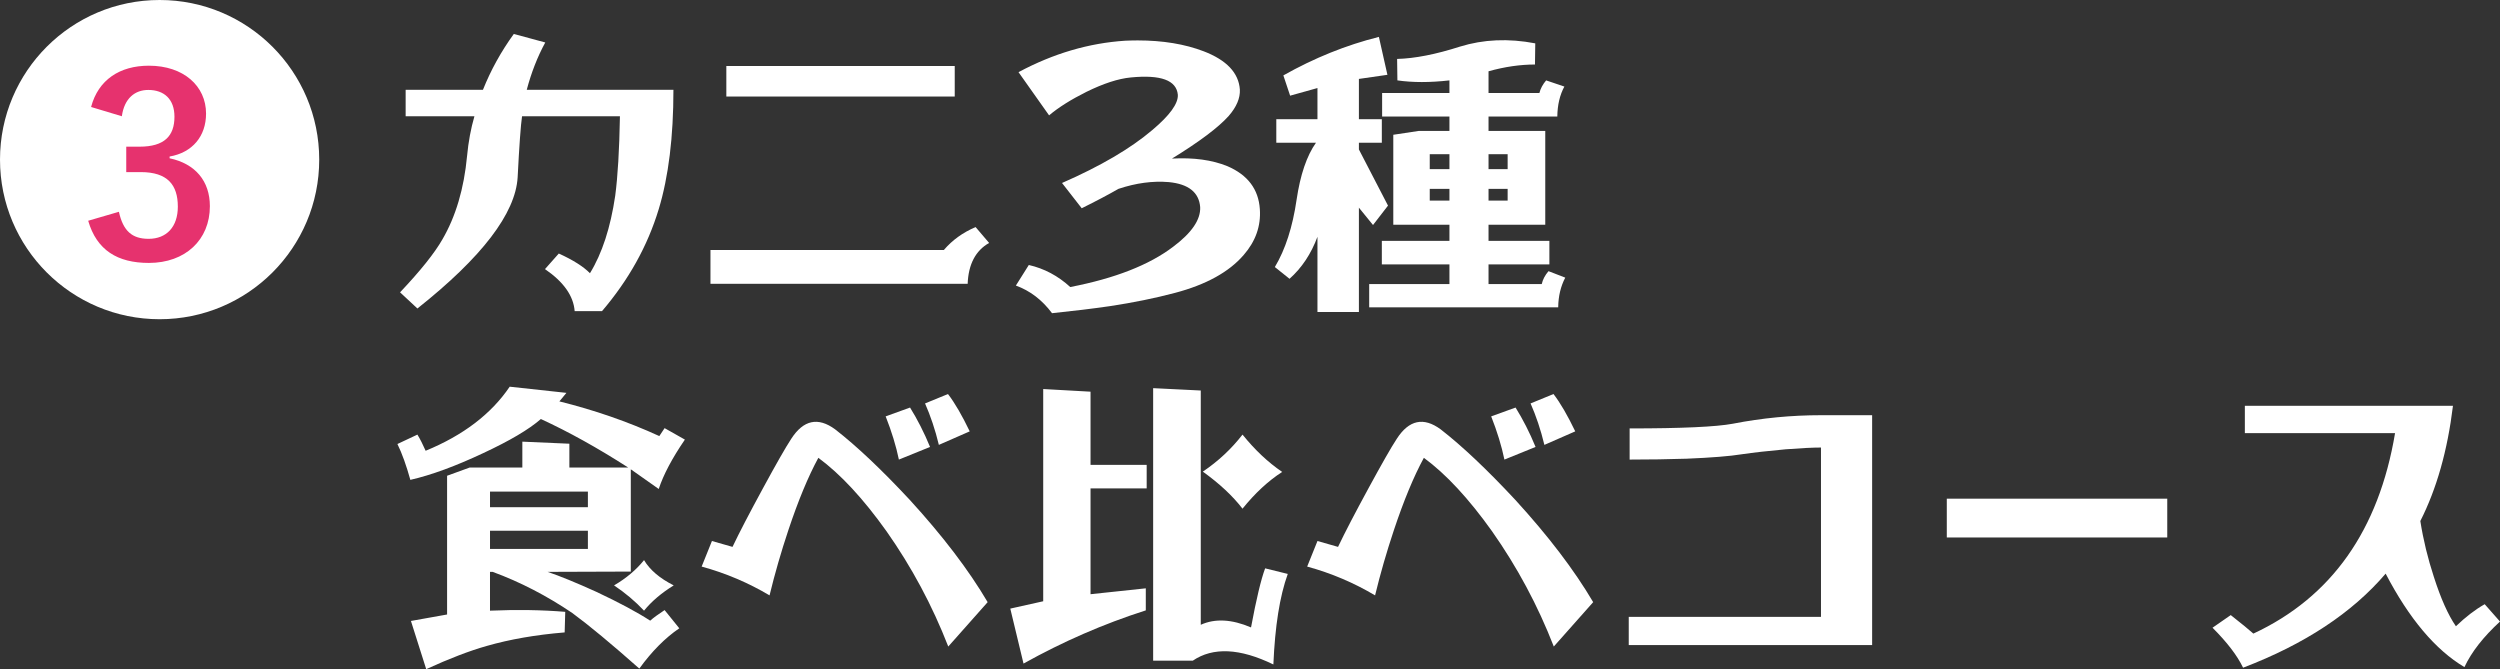 <?xml version="1.0" encoding="UTF-8"?><svg id="_レイヤー_2" xmlns="http://www.w3.org/2000/svg" viewBox="0 0 170.1 45.53"><rect x="0" y="0" width="170.1" height="45.53" fill="#333333" stroke="none"/><defs><style>.cls-1{fill:#e6326e;}.cls-2{fill:#fff;}</style></defs><g id="_レイヤー_4"><circle class="cls-2" cx="10.86" cy="10.86" r="10.86"/><path class="cls-1" d="M6.2,7.27c.49-1.84,1.95-2.8,3.93-2.8,2.36,0,3.89,1.38,3.89,3.26,0,1.53-.92,2.65-2.48,2.92v.12c1.75.37,2.74,1.55,2.74,3.26,0,2.29-1.67,3.86-4.15,3.86-2.14,0-3.55-.87-4.13-2.87l2.09-.61c.29,1.31.9,1.84,2.02,1.84,1.22,0,1.99-.81,1.99-2.19,0-1.48-.7-2.35-2.52-2.35h-.99v-1.73h.9c1.7,0,2.38-.73,2.38-2.04,0-1.19-.7-1.82-1.78-1.82-.9,0-1.63.56-1.8,1.79l-2.09-.63Z"/><path class="cls-2" d="M28.4,20.99l-1.18-1.1c1.39-1.47,2.35-2.67,2.88-3.6.91-1.56,1.47-3.45,1.68-5.68.09-.97.26-1.87.5-2.7h-4.68v-1.8h5.26c.53-1.33,1.23-2.6,2.1-3.8l2.14.58c-.53.97-.95,2.05-1.26,3.22h9.98c0,3.2-.33,5.91-1,8.12-.76,2.51-2.05,4.82-3.86,6.94h-1.86c-.08-1.04-.75-1.99-2.02-2.86l.94-1.06c.97.44,1.68.89,2.12,1.34.83-1.35,1.4-3.11,1.72-5.28.17-1.29.28-3.09.32-5.4h-6.66c-.09.61-.19,2-.3,4.16-.15,2.45-2.42,5.43-6.82,8.92Z"/><path class="cls-2" d="M65.84,19.31h-17.5v-2.3h15.88c.57-.67,1.29-1.19,2.16-1.56l.92,1.08c-.92.52-1.41,1.45-1.46,2.78ZM49.42,4.49h15.54v2.08h-15.54v-2.08Z"/><path class="cls-2" d="M84.36,6.09c.03.59-.23,1.19-.76,1.8-.71.79-1.99,1.75-3.86,2.9,1.47-.08,2.73.09,3.78.52,1.37.59,2.11,1.56,2.2,2.92.08,1.15-.29,2.19-1.1,3.12-1,1.16-2.56,2.02-4.68,2.58-1.36.36-2.83.66-4.42.9-1.17.17-2.49.33-3.94.48-.68-.91-1.5-1.53-2.46-1.88l.88-1.4c1.05.24,1.99.74,2.82,1.5,3.04-.59,5.37-1.5,7-2.74,1.27-.95,1.88-1.85,1.84-2.7-.08-1-.79-1.57-2.14-1.7-1.08-.09-2.22.06-3.42.46-.68.39-1.51.83-2.5,1.32l-1.34-1.72c2.63-1.15,4.67-2.35,6.14-3.6,1.19-1,1.77-1.8,1.74-2.4-.09-.99-1.16-1.38-3.2-1.18-.85.08-1.86.41-3.02.98-1.04.52-1.89,1.05-2.54,1.6l-2.08-2.94c2.37-1.27,4.79-1.98,7.26-2.14.27-.01.55-.02.84-.02,1.72,0,3.22.25,4.5.74,1.56.6,2.38,1.47,2.46,2.6Z"/><path class="cls-2" d="M87.74,18.97l-1-.8c.72-1.2,1.21-2.73,1.48-4.58.25-1.69.69-2.99,1.32-3.88h-2.7v-1.6h2.8v-2.12l-1.86.52-.46-1.38c2.11-1.19,4.27-2.06,6.5-2.62l.58,2.58-1.94.28v2.74h1.56v1.6h-1.56v.46l1.98,3.82-1.02,1.32-.96-1.18v7.1h-2.82v-5.12c-.43,1.16-1.06,2.11-1.9,2.86ZM101.28,19.33h3.62c.07-.31.22-.6.46-.88l1.14.44c-.31.59-.47,1.26-.48,2.02h-12.86v-1.58h5.46v-1.34h-4.6v-1.6h4.6v-1.1h-3.82v-6.12l1.72-.26h2.1v-.98h-4.58v-1.6h4.58v-.86c-1.32.15-2.5.15-3.54,0l-.02-1.46c1.2-.03,2.63-.31,4.28-.84,1.59-.49,3.29-.57,5.12-.22l-.02,1.44c-1,0-2.05.15-3.16.46v1.48h3.46c.08-.31.23-.59.46-.86l1.24.42c-.31.57-.47,1.25-.48,2.04h-4.68v.98h3.86v6.38h-3.86v1.1h4.14v1.6h-4.14v1.34ZM98.62,11.51v-1.02h-1.34v1.02h1.34ZM97.28,12.85v.8h1.34v-.8h-1.34ZM102.58,11.51v-1.02h-1.3v1.02h1.3ZM101.28,12.85v.8h1.3v-.8h-1.3Z"/><path class="cls-2" d="M29,45.53l-1.04-3.28,2.46-.44v-9.44l1.54-.56h3.58v-1.76l3.2.14v1.62h4c-2.07-1.33-4.05-2.43-5.94-3.3-.81.71-2.12,1.48-3.92,2.32-1.87.88-3.52,1.49-4.96,1.82-.27-.97-.56-1.79-.88-2.44l1.36-.64c.19.31.37.67.56,1.1,2.56-1.05,4.47-2.51,5.72-4.36l3.86.42-.48.58c2.37.59,4.64,1.37,6.8,2.36l.36-.54,1.38.78c-.87,1.27-1.46,2.39-1.78,3.36l-1.9-1.34v6.96l-5.66.02c.8.27,1.91.72,3.32,1.36,1.53.72,2.75,1.37,3.66,1.96.21-.19.54-.43.98-.72l1,1.24c-.96.65-1.87,1.57-2.72,2.74-1.91-1.69-3.43-2.95-4.56-3.78-1.73-1.17-3.54-2.11-5.42-2.8h-.18v2.64c1.85-.08,3.56-.05,5.12.08l-.04,1.4c-1.96.16-3.73.47-5.3.92-1.17.33-2.55.86-4.12,1.58ZM33.34,33.45v1.06h6.66v-1.06h-6.66ZM33.34,37.35h6.66v-1.24h-6.66v1.24ZM43.82,41.55c.51-.63,1.18-1.2,2.02-1.72-.95-.48-1.62-1.05-2.02-1.72-.52.65-1.2,1.23-2.04,1.72.76.51,1.44,1.08,2.04,1.72Z"/><path class="cls-2" d="M64.52,43.99c-1.09-2.8-2.49-5.41-4.2-7.84-1.59-2.23-3.13-3.89-4.64-5-.69,1.27-1.37,2.91-2.04,4.92-.49,1.47-.92,2.95-1.28,4.44-1.43-.85-2.97-1.51-4.62-1.96l.7-1.74,1.4.4c.47-.99,1.17-2.33,2.1-4.04.87-1.6,1.5-2.71,1.9-3.32.83-1.28,1.82-1.49,2.98-.64,1.48,1.15,3.17,2.75,5.08,4.8,2.24,2.45,4.01,4.77,5.3,6.96l-2.68,3.02ZM61.92,27.73c.49.79.95,1.68,1.36,2.68l-2.12.86c-.19-.92-.49-1.9-.9-2.94l1.66-.6ZM64.5,26.81c.47.61.96,1.46,1.48,2.54l-2.1.92c-.25-1.04-.57-1.98-.94-2.82l1.56-.64Z"/><path class="cls-2" d="M70.98,26.47l3.22.18v4.98h3.82v1.6h-3.82v7.2l3.76-.4v1.5c-2.88.92-5.65,2.13-8.32,3.62l-.9-3.74,2.24-.5v-14.44ZM81.7,42.51c.97-.44,2.11-.38,3.42.18.36-1.93.68-3.27.96-4.02l1.54.38c-.55,1.52-.87,3.57-.98,6.16-2.28-1.11-4.11-1.19-5.48-.26h-2.7v-18.54l3.24.16v15.94ZM81.84,32.09c1.05-.71,1.95-1.55,2.7-2.52.84,1.04,1.74,1.89,2.7,2.54-.95.61-1.85,1.45-2.7,2.5-.67-.87-1.57-1.71-2.7-2.52Z"/><path class="cls-2" d="M105.72,43.99c-1.09-2.8-2.49-5.41-4.2-7.84-1.59-2.23-3.13-3.89-4.64-5-.69,1.27-1.37,2.91-2.04,4.92-.49,1.47-.92,2.95-1.28,4.44-1.43-.85-2.97-1.51-4.62-1.96l.7-1.74,1.4.4c.47-.99,1.17-2.33,2.1-4.04.87-1.6,1.5-2.71,1.9-3.32.83-1.28,1.82-1.49,2.98-.64,1.48,1.15,3.17,2.75,5.08,4.8,2.24,2.45,4.01,4.77,5.3,6.96l-2.68,3.02ZM103.12,27.73c.49.79.95,1.68,1.36,2.68l-2.12.86c-.19-.92-.49-1.9-.9-2.94l1.66-.6ZM105.7,26.81c.47.61.96,1.46,1.48,2.54l-2.1.92c-.25-1.04-.57-1.98-.94-2.82l1.56-.64Z"/><path class="cls-2" d="M110.88,29.15c3.56,0,5.9-.11,7.02-.32,2-.39,4-.58,6-.58h3.48v15.64h-16.56v-1.92h13.08v-11.52c-.55,0-1.35.04-2.4.12-1.19.11-2.19.22-3,.34-.8.13-2.05.23-3.74.3-1.24.04-2.53.06-3.88.06v-2.12Z"/><path class="cls-2" d="M147.46,36.57h-15v-2.64h15v2.64Z"/><path class="cls-2" d="M167.68,45.39c-1.97-1.17-3.76-3.29-5.36-6.36-2.28,2.67-5.51,4.8-9.7,6.4-.4-.83-1.09-1.73-2.08-2.72l1.24-.86c.75.59,1.26,1.01,1.54,1.26,5.32-2.48,8.53-7.03,9.64-13.64h-10.22v-1.86h14.16c-.37,3.04-1.11,5.65-2.22,7.84.2,1.28.51,2.55.92,3.8.47,1.47.97,2.59,1.5,3.36.67-.64,1.32-1.14,1.96-1.5l1.04,1.18c-1.13,1.04-1.94,2.07-2.42,3.1Z"/></g></svg>